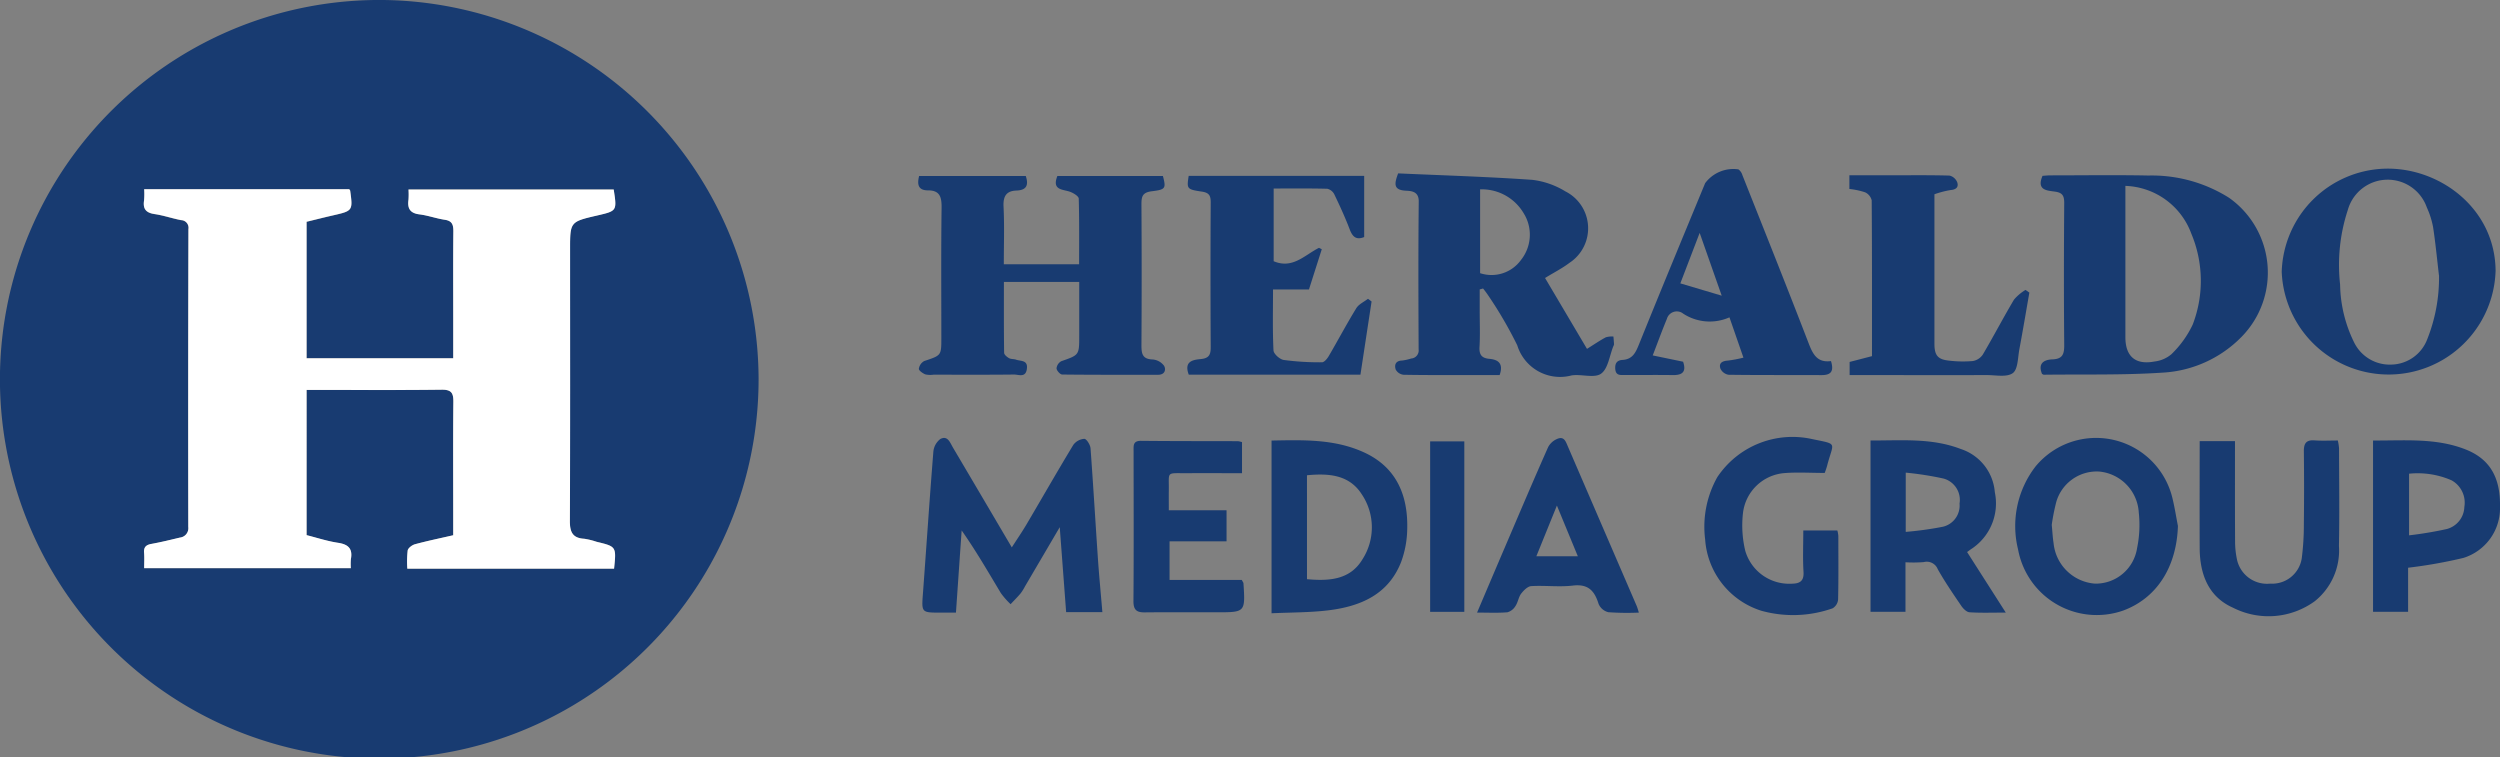 <svg xmlns="http://www.w3.org/2000/svg" xmlns:xlink="http://www.w3.org/1999/xlink" width="185.37" height="56.152" viewBox="0 0 185.37 56.152">
  <rect x="0" y="0" width="185.37" height="56.152" fill="#808080" stroke="none"/>
  <defs>
    <clipPath id="clip-path">
      <rect id="Rectángulo_570" data-name="Rectángulo 570" width="185.37" height="56.152" fill="none"/>
    </clipPath>
  </defs>
  <g id="Grupo_948" data-name="Grupo 948" clip-path="url(#clip-path)">
    <path id="Trazado_3137" data-name="Trazado 3137" d="M56.248,28.1A28.126,28.126,0,1,1,29.049.014,28.182,28.182,0,0,1,56.248,28.1M45.526,42.166c.175-1.642.174-1.642-1.3-2a5.3,5.3,0,0,0-.9-.222c-.853-.048-1.08-.474-1.077-1.3.03-6.719.017-13.438.016-20.157,0-2.048,0-2.048,2.014-2.515,1.466-.34,1.466-.34,1.22-1.927H30.294a5.877,5.877,0,0,1,0,.757c-.091.64.109,1,.808,1.088.634.081,1.248.31,1.881.4.535.08.642.355.637.842-.021,2.136-.009,4.273-.009,6.41v3.016H22.733V16.451c.7-.17,1.344-.334,1.99-.481,1.428-.326,1.448-.351,1.241-1.831,0-.022-.025-.041-.067-.1H10.691a5.522,5.522,0,0,1-.007.824c-.1.635.143.926.786,1.019.658.1,1.3.321,1.952.447a.569.569,0,0,1,.551.663q-.024,11.044-.012,22.088a.7.7,0,0,1-.621.788c-.7.168-1.4.339-2.1.466-.4.072-.59.232-.556.658.03.373.006.751.006,1.142H26.015a4.266,4.266,0,0,1,.005-.68c.137-.774-.2-1.089-.958-1.2-.8-.12-1.574-.378-2.328-.568V28.915h.751c3.094,0,6.187.022,9.28-.017.718-.009.857.259.851.9-.027,2.7-.011,5.406-.011,8.109v1.782c-.988.227-1.916.419-2.828.666-.217.059-.513.278-.548.465a7.4,7.4,0,0,0-.026,1.349Z" transform="translate(0 0)" fill="#183b71"/>
    <path id="Trazado_3138" data-name="Trazado 3138" d="M204.178,44.694H198.59c0,1.772-.008,3.513.016,5.254,0,.14.214.315.368.4s.353.051.519.111c.345.125.889.013.8.678-.089.69-.615.42-.961.424-1.984.024-3.969.011-5.954.011a1.713,1.713,0,0,1-.612-.022c-.2-.08-.493-.288-.482-.417a.777.777,0,0,1,.4-.574c1.262-.419,1.267-.4,1.267-1.7,0-3.217-.025-6.436.018-9.652.01-.776-.107-1.3-.991-1.3-.752,0-.83-.43-.676-1.068h7.91c.223.679.06,1.054-.695,1.08s-.992.428-.954,1.191c.07,1.407.02,2.82.02,4.275h5.583c0-1.64.019-3.254-.027-4.866,0-.172-.359-.394-.593-.489-.54-.221-1.426-.089-.992-1.191h7.827c.227.9.225,1.006-.809,1.13-.724.087-.787.4-.784,1q.032,5.212,0,10.425c0,.629.073,1.022.829,1.05a1.17,1.17,0,0,1,.846.466c.164.277.067.669-.438.669-2.371,0-4.743.009-7.114-.019-.152,0-.412-.294-.419-.459a.681.681,0,0,1,.359-.531c1.321-.461,1.325-.447,1.323-1.886,0-1.308,0-2.615,0-3.984" transform="translate(-124.152 -23.79)" fill="#183b71"/>
    <path id="Trazado_3139" data-name="Trazado 3139" d="M303.185,44.059l3.109,5.254c.525-.328.945-.617,1.392-.856a1.562,1.562,0,0,1,.569-.058c.015.19.034.379.043.57a.394.394,0,0,1-.049.146c-.286.7-.388,1.665-.911,2.037-.5.356-1.452.016-2.182.129a3.321,3.321,0,0,1-4.031-2.229A30.085,30.085,0,0,0,299,45.395a6.926,6.926,0,0,0-.412-.559l-.249.07v1.558c0,.9.039,1.8-.014,2.7-.035.586.163.838.739.889.655.058,1.052.352.754,1.2h-2.255c-1.624,0-3.247.012-4.871-.02a.756.756,0,0,1-.579-.383c-.113-.337-.017-.661.473-.672a3.709,3.709,0,0,0,.668-.149.6.6,0,0,0,.556-.681c-.016-3.655-.03-7.31.009-10.964.008-.782-.6-.777-.97-.8-.913-.055-.85-.5-.558-1.283,3.289.147,6.63.247,9.961.48a6.069,6.069,0,0,1,2.44.855,3.063,3.063,0,0,1,.3,5.3c-.525.4-1.122.7-1.808,1.122m-4.815-6.572V43.7a2.693,2.693,0,0,0,3.029-.976,3,3,0,0,0,.2-3.469,3.6,3.6,0,0,0-3.226-1.77" transform="translate(-188.622 -23.445)" fill="#183b71"/>
    <path id="Trazado_3140" data-name="Trazado 3140" d="M427.3,51.4c-.318-.768.129-1.054.769-1.077.774-.027.883-.409.877-1.086-.032-3.5-.026-7,0-10.5,0-.53-.114-.775-.692-.854s-1.378-.1-.917-1.169c.144-.009.367-.035.589-.035,2.423,0,4.847-.038,7.27.012a10.738,10.738,0,0,1,5.986,1.66,6.794,6.794,0,0,1,.9,10.315,8.867,8.867,0,0,1-5.837,2.64c-2.926.194-5.87.118-8.806.155-.046,0-.092-.038-.138-.059m6.181-13.944v.887q0,5.172,0,10.344c0,1.415.747,2.065,2.167,1.79a2.341,2.341,0,0,0,1.241-.535,7.492,7.492,0,0,0,1.586-2.208,9.044,9.044,0,0,0-.112-6.75,5.4,5.4,0,0,0-4.887-3.527" transform="translate(-275.888 -23.676)" fill="#183b71"/>
    <path id="Trazado_3141" data-name="Trazado 3141" d="M248.673,51.551c-.377-1,.323-1.1.888-1.155.621-.059.742-.329.739-.889q-.03-5.368,0-10.735c0-.495-.114-.712-.663-.793-1.122-.166-1.115-.213-.97-1.168h13.013v4.537c-.586.237-.861-.011-1.07-.559-.336-.882-.731-1.743-1.14-2.595a.791.791,0,0,0-.521-.425c-1.308-.036-2.619-.019-3.981-.019V43.14c1.4.6,2.3-.46,3.36-.992l.207.105-.951,2.984h-2.664c0,1.551-.038,3.037.035,4.518.013.258.465.663.759.707a19.917,19.917,0,0,0,2.838.173c.173,0,.4-.283.514-.484.684-1.171,1.319-2.37,2.028-3.525.183-.3.573-.47.868-.7l.266.2c-.274,1.8-.548,3.6-.826,5.425Z" transform="translate(-160.528 -23.772)" fill="#183b71"/>
    <path id="Trazado_3142" data-name="Trazado 3142" d="M477.671,42.95a7.887,7.887,0,0,1,7.613-7.644c4.043-.134,8.21,2.912,8.245,7.57a7.934,7.934,0,0,1-15.858.075m11.659.266c-.141-1.193-.254-2.389-.435-3.576a6.2,6.2,0,0,0-.462-1.454,3.072,3.072,0,0,0-5.861.18A13.045,13.045,0,0,0,482,43.9a10.021,10.021,0,0,0,1.038,4.284,2.939,2.939,0,0,0,2.753,1.648,2.907,2.907,0,0,0,2.67-1.878,12.324,12.324,0,0,0,.874-4.742" transform="translate(-308.486 -22.798)" fill="#183b71"/>
    <path id="Trazado_3143" data-name="Trazado 3143" d="M354.136,49.552c.255.815-.052,1.047-.718,1.043-2.293-.013-4.586.007-6.878-.026a.816.816,0,0,1-.6-.451c-.141-.414.135-.574.551-.6a9.293,9.293,0,0,0,1.154-.219l-1.036-2.988a3.6,3.6,0,0,1-3.424-.27.766.766,0,0,0-1.218.389c-.36.871-.683,1.757-1.048,2.705l2.252.466c.255.747-.047,1-.754.992-1.185-.019-2.37,0-3.555-.007-.329,0-.684.066-.721-.455-.03-.425.142-.639.539-.663.749-.045.978-.551,1.225-1.164,1.609-3.988,3.258-7.961,4.9-11.939a2.607,2.607,0,0,1,2.466-1.026.777.777,0,0,1,.292.414c1.651,4.162,3.315,8.319,4.924,12.5.315.817.648,1.438,1.656,1.3m-11.172-5.759,3.064.91L344.4,40.05l-1.434,3.743" transform="translate(-218.373 -22.781)" fill="#183b71"/>
    <path id="Trazado_3144" data-name="Trazado 3144" d="M206.446,104.594h-2.688c-.153-2.031-.305-4.057-.474-6.3-.927,1.579-1.751,2.985-2.577,4.39a3.623,3.623,0,0,1-.326.521c-.233.277-.492.531-.74.8a5.908,5.908,0,0,1-.722-.821c-.932-1.552-1.835-3.121-2.908-4.648-.14,2.008-.279,4.016-.423,6.093h-1.145c-1.427,0-1.41,0-1.3-1.462.259-3.485.489-6.972.769-10.455a1.335,1.335,0,0,1,.516-.954c.547-.293.724.273.939.635,1.436,2.429,2.867,4.86,4.362,7.4.389-.606.758-1.143,1.088-1.7,1.159-1.965,2.29-3.947,3.473-5.9a1.105,1.105,0,0,1,.818-.449c.16,0,.44.444.459.7.2,2.716.36,5.435.545,8.152.089,1.3.216,2.605.333,4" transform="translate(-124.706 -59.205)" fill="#183b71"/>
    <path id="Trazado_3145" data-name="Trazado 3145" d="M387.164,37.7V36.688h3.1c1.444,0,2.888-.019,4.331.023a.825.825,0,0,1,.562.487c.12.338-.049.549-.474.583a7.03,7.03,0,0,0-1.213.314v4.892q0,3.089,0,6.179c0,.891.249,1.19,1.14,1.271a8.521,8.521,0,0,0,1.7.025,1.123,1.123,0,0,0,.743-.473c.795-1.347,1.518-2.737,2.318-4.082a3.454,3.454,0,0,1,.854-.721l.284.2c-.245,1.4-.478,2.8-.74,4.191-.117.621-.1,1.494-.488,1.779-.445.325-1.277.144-1.941.146-3.119.008-6.239,0-9.358,0h-.8v-.974l1.658-.43c0-3.887.008-7.721-.022-11.555a.882.882,0,0,0-.493-.594,5.6,5.6,0,0,0-1.157-.246" transform="translate(-250.036 -23.691)" fill="#183b71"/>
    <path id="Trazado_3146" data-name="Trazado 3146" d="M401.62,104.941c-1.006,0-1.851.033-2.689-.023-.217-.014-.471-.269-.613-.478-.606-.889-1.217-1.78-1.744-2.716a.874.874,0,0,0-1.037-.527,9.5,9.5,0,0,1-1.355.013v3.673h-2.592V92.18c2.259.01,4.523-.205,6.689.63a3.673,3.673,0,0,1,2.526,3.2,4.042,4.042,0,0,1-1.755,4.225c-.086.055-.165.119-.3.217l2.87,4.492M394.2,98.957a25.4,25.4,0,0,0,2.75-.38,1.611,1.611,0,0,0,1.24-1.715,1.644,1.644,0,0,0-1.171-1.855,23.289,23.289,0,0,0-2.818-.443Z" transform="translate(-252.894 -59.519)" fill="#183b71"/>
    <path id="Trazado_3147" data-name="Trazado 3147" d="M434.008,98.164c-.1,3.029-1.554,5.329-4.043,6.26a5.931,5.931,0,0,1-7.809-4.522,7.224,7.224,0,0,1,1.306-6.172,5.821,5.821,0,0,1,10.133,2.343c.17.689.278,1.393.414,2.09m-9.357-.09c.052.535.07.947.135,1.352a3.337,3.337,0,0,0,3.067,3.008,3.1,3.1,0,0,0,3.124-2.626,8.487,8.487,0,0,0,.126-2.654,3.236,3.236,0,0,0-2.94-3.031,3.121,3.121,0,0,0-3.179,2.265,15.3,15.3,0,0,0-.333,1.686" transform="translate(-272.519 -59.158)" fill="#183b71"/>
    <path id="Trazado_3148" data-name="Trazado 3148" d="M266.2,92.187c2.346-.045,4.648-.122,6.823.862,2.548,1.152,3.3,3.354,3.237,5.708a7.389,7.389,0,0,1-.44,2.4c-.946,2.461-3.045,3.336-5.448,3.623-1.364.163-2.75.147-4.172.214Zm2.628,10.279c1.648.151,3.208.049,4.119-1.483a4.386,4.386,0,0,0-.056-4.808c-.932-1.461-2.456-1.568-4.064-1.415Z" transform="translate(-171.917 -59.521)" fill="#183b71"/>
    <path id="Trazado_3149" data-name="Trazado 3149" d="M460.467,92.239h2.627c0,2.512-.007,4.977.007,7.441a6.483,6.483,0,0,0,.148,1.371,2.277,2.277,0,0,0,2.454,1.755,2.218,2.218,0,0,0,2.341-1.878A19.369,19.369,0,0,0,468.2,98.4q.032-2.7,0-5.4c-.007-.581.165-.862.793-.816.56.041,1.124.009,1.726.009a4.04,4.04,0,0,1,.09.573c.006,2.419.04,4.838-.007,7.256a4.814,4.814,0,0,1-1.785,4.082,5.82,5.82,0,0,1-6.057.494c-1.845-.813-2.475-2.5-2.484-4.434-.012-2.621,0-5.242,0-7.924" transform="translate(-297.374 -59.531)" fill="#183b71"/>
    <path id="Trazado_3150" data-name="Trazado 3150" d="M499.386,101.62v3.268h-2.6v-12.7c2.335.016,4.653-.211,6.866.662,1.791.707,2.586,2.074,2.548,4.236a3.86,3.86,0,0,1-2.716,3.808,35.6,35.6,0,0,1-4.1.727m.073-6.972v4.57a27.857,27.857,0,0,0,2.8-.468,1.754,1.754,0,0,0,1.3-1.643,1.893,1.893,0,0,0-.946-1.968,6.307,6.307,0,0,0-3.156-.491" transform="translate(-320.83 -59.525)" fill="#183b71"/>
    <path id="Trazado_3151" data-name="Trazado 3151" d="M245.332,92.4v2.3c-1.4,0-2.781-.005-4.162,0-1.481.007-1.246-.146-1.265,1.276-.006.461,0,.922,0,1.473h4.281v2.306H239.96v2.86h5.356c.081.16.121.2.124.249.139,2.15.138,2.15-1.988,2.15-1.777,0-3.554-.012-5.331.007-.613.007-.843-.192-.838-.848.029-3.7.013-7.406.01-11.11,0-.394-.06-.769.556-.762,2.395.026,4.79.018,7.185.026a1.733,1.733,0,0,1,.3.07" transform="translate(-153.24 -59.614)" fill="#183b71"/>
    <path id="Trazado_3152" data-name="Trazado 3152" d="M365.777,94.148c-1.063,0-2.055-.068-3.035.016a3.363,3.363,0,0,0-3.02,2.929,8.086,8.086,0,0,0,.16,2.808,3.389,3.389,0,0,0,3.425,2.461c.6-.008.946-.163.9-.883-.062-1-.016-2-.016-3.066h2.524a2.155,2.155,0,0,1,.074.408c0,1.57.019,3.14-.017,4.709a.848.848,0,0,1-.41.658,8.8,8.8,0,0,1-5.283.179,5.973,5.973,0,0,1-4.166-5.29,7.519,7.519,0,0,1,.9-4.613,6.7,6.7,0,0,1,6.994-2.835c2.008.422,1.615.184,1.155,1.967-.064.247-.161.485-.184.554" transform="translate(-230.48 -59.081)" fill="#183b71"/>
    <path id="Trazado_3153" data-name="Trazado 3153" d="M321.22,104.65a19.591,19.591,0,0,1-2.266-.029,1.06,1.06,0,0,1-.72-.611c-.3-.968-.763-1.5-1.906-1.364-1.015.121-2.059-.021-3.085.04-.267.016-.568.317-.755.563s-.23.628-.411.9a1.029,1.029,0,0,1-.6.477c-.708.06-1.425.023-2.256.023.732-1.717,1.417-3.334,2.109-4.949,1.047-2.446,2.086-4.9,3.166-7.33a1.355,1.355,0,0,1,.734-.625c.463-.164.584.264.727.593q2.552,5.916,5.106,11.832c.048.111.076.231.156.48m-6.078-7.937-1.523,3.758h3.074l-1.551-3.758" transform="translate(-199.7 -59.227)" fill="#183b71"/>
    <rect id="Rectángulo_569" data-name="Rectángulo 569" width="2.534" height="12.639" transform="translate(106.042 32.728)" fill="#183b71"/>
    <path id="Trazado_3154" data-name="Trazado 3154" d="M64.966,67.754H49.642a7.4,7.4,0,0,1,.026-1.349c.035-.187.331-.407.548-.465.912-.247,1.84-.438,2.828-.666V63.492c0-2.7-.015-5.406.011-8.109.006-.638-.133-.906-.851-.9-3.093.039-6.187.017-9.28.017h-.751V65.265c.754.19,1.531.448,2.328.568.757.114,1.1.429.958,1.2a4.266,4.266,0,0,0-.005.68H30.129c0-.391.024-.769-.006-1.142-.034-.426.155-.586.556-.658.706-.127,1.4-.3,2.1-.466a.7.7,0,0,0,.621-.788q-.018-11.044.012-22.088a.569.569,0,0,0-.551-.663c-.655-.126-1.293-.352-1.952-.447-.643-.093-.889-.384-.786-1.019a5.522,5.522,0,0,0,.007-.824H45.337c.041.064.063.083.067.1.207,1.48.187,1.505-1.241,1.831-.646.147-1.289.311-1.99.481V52.153H53.045V49.137c0-2.137-.012-4.274.009-6.41,0-.487-.1-.762-.637-.842-.633-.095-1.247-.324-1.881-.4-.7-.089-.9-.448-.808-1.088a5.877,5.877,0,0,0,0-.757H64.946c.245,1.587.245,1.587-1.22,1.927-2.014.467-2.014.467-2.014,2.515,0,6.719.014,13.438-.016,20.157,0,.827.224,1.253,1.077,1.3a5.3,5.3,0,0,1,.9.222c1.471.355,1.471.354,1.3,2" transform="translate(-19.44 -25.588)" fill="#fff"/>
  </g>
</svg>
